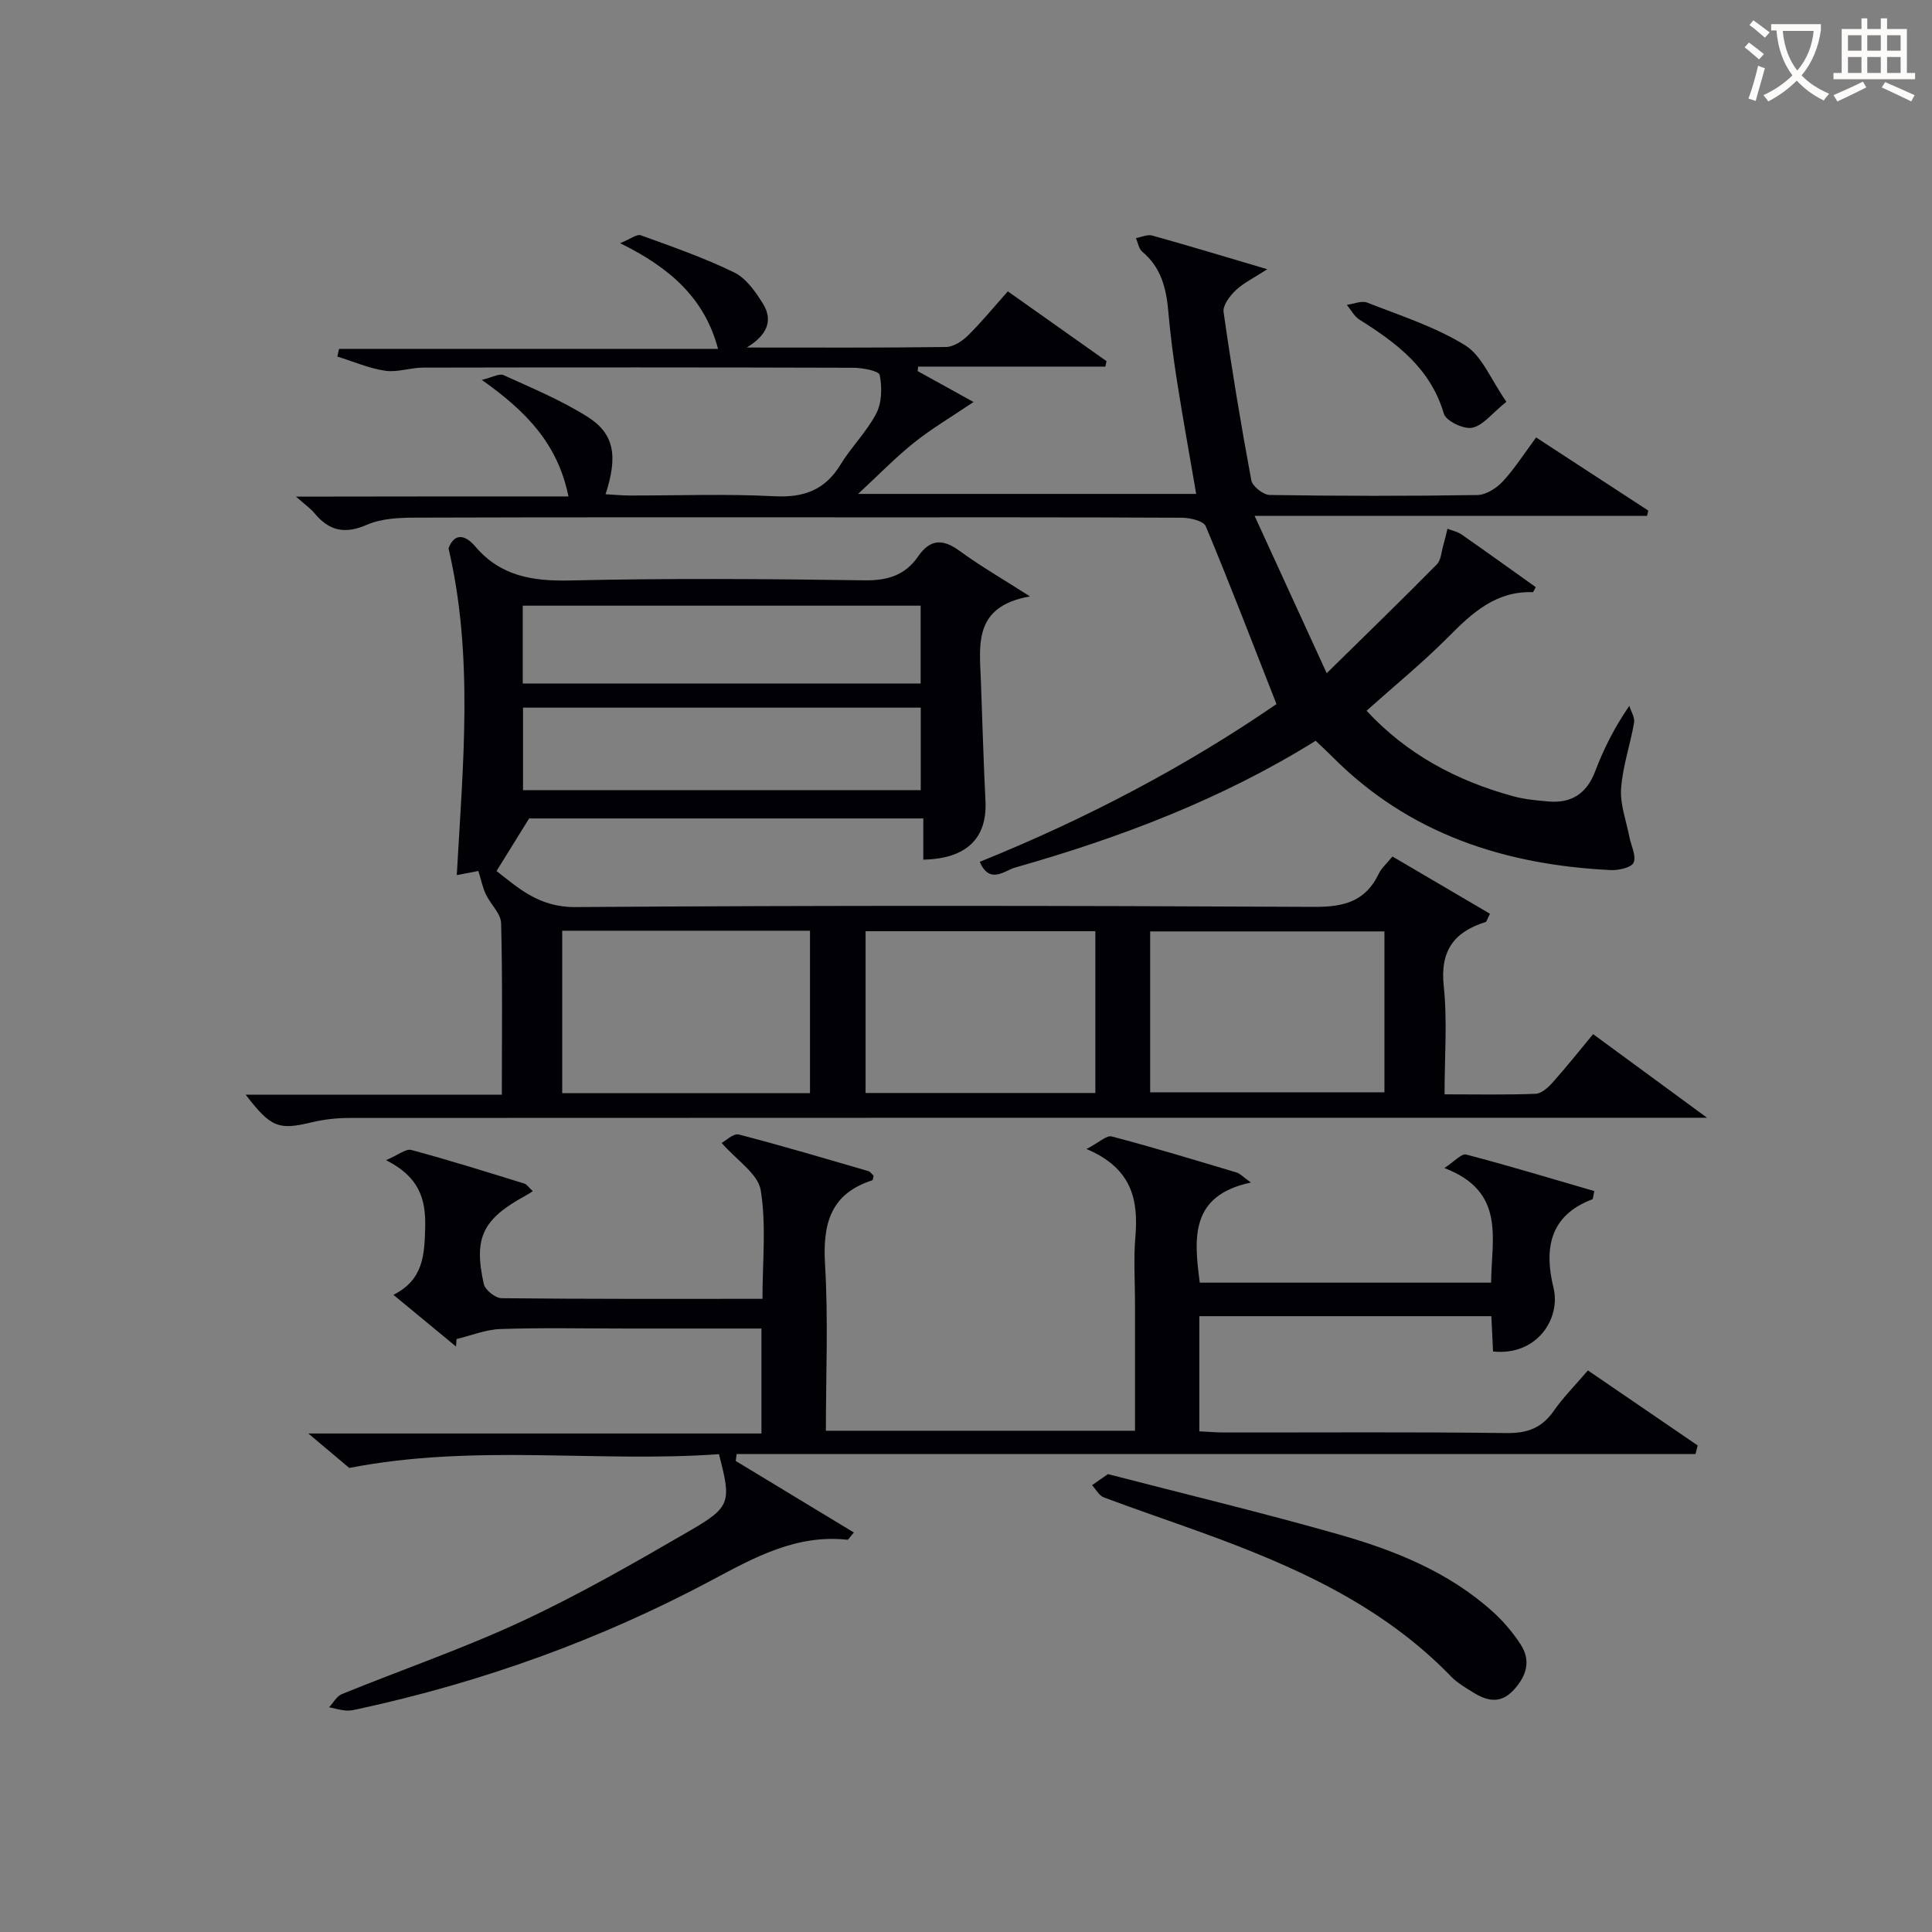 <svg enable-background="new 0 0 400 400" viewBox="0 0 400 400" xmlns="http://www.w3.org/2000/svg"><rect x="0" y="0" width="400" height="400" fill="#808080" stroke="none"/><g fill="#010105"><path d="m103.9 226.64c0-12.26.16-23.88-.15-35.49-.05-2.02-2.19-3.93-3.16-5.99-.67-1.42-.98-3.01-1.55-4.83-.91.17-2.67.51-4.47.85 1.27-22.78 3.52-45.35-1.71-67.65 1.16-3.12 3.33-2.99 5.55-.38 5.21 6.13 11.84 7.21 19.61 7.03 20.32-.47 40.66-.33 60.99-.03 4.81.07 8.42-1.09 11.07-4.94 2.52-3.65 5.13-3.68 8.61-1.14 4.23 3.09 8.8 5.73 14.56 9.41-11.74 2.05-10.45 9.99-10.17 17.45.31 8.31.54 16.62.95 24.92.38 7.68-3.89 11.95-12.87 12.13 0-2.72 0-5.44 0-8.53-27.77 0-55.02 0-81.61 0-2.21 3.57-4.3 6.94-6.75 10.89 4.39 3.37 8.67 7.51 16.32 7.46 50.99-.36 101.99-.3 152.99-.04 6.15.03 10.61-1.13 13.35-6.87.55-1.16 1.62-2.07 2.83-3.56 6.79 3.98 13.51 7.93 20.19 11.85-.6 1.17-.68 1.64-.89 1.71-6.55 2.04-9.46 5.95-8.68 13.26.77 7.21.17 14.56.17 22.42 6.61 0 12.74.13 18.86-.11 1.22-.05 2.59-1.31 3.52-2.35 2.77-3.09 5.35-6.35 8.38-10 7.56 5.55 14.96 10.98 23.59 17.31-3.7 0-5.87 0-8.05 0-90.99 0-181.99-.01-272.98.04-2.63 0-5.33.29-7.89.91-6.82 1.63-8.4 1.12-13.64-5.72 17.82-.01 35.19-.01 53.03-.01zm12.5-33.94v33.62h51.3c0-11.32 0-22.37 0-33.62-17.23 0-34.15 0-51.3 0zm121.73 33.45h48.5c0-11.36 0-22.28 0-33.31-16.33 0-32.36 0-48.5 0zm-11.35-33.35c-16.12 0-31.81 0-47.57 0v33.49h47.57c0-11.23 0-22.16 0-33.49zm-118.49-29.21h82.34c0-5.92 0-11.5 0-17.08-27.66 0-55.01 0-82.34 0zm-.06-22.08h82.38c0-5.67 0-10.92 0-16.11-27.66 0-54.99 0-82.38 0z"/><path d="m117.69 102.78c-2.22-10.93-8.73-17.61-17.94-24.13 2.22-.53 3.64-1.38 4.49-.99 5.88 2.68 11.91 5.18 17.35 8.6 5.61 3.52 6.36 8.13 3.79 16.07 1.7.09 3.3.25 4.9.26 10 .02 20.02-.37 29.99.15 6.13.32 10.51-1.24 13.75-6.55 2.24-3.68 5.46-6.82 7.42-10.62 1.15-2.23 1.2-5.4.69-7.93-.17-.86-3.59-1.5-5.52-1.5-29.66-.09-59.32-.09-88.98-.03-2.63 0-5.35 1.02-7.88.65-3.38-.5-6.61-1.92-9.91-2.94.12-.53.24-1.06.36-1.59h78.46c-2.76-10.46-9.93-16.8-20.27-21.88 2.18-.88 3.47-1.93 4.27-1.64 6.53 2.37 13.13 4.66 19.36 7.7 2.47 1.21 4.42 4.01 5.96 6.5 2.2 3.57.68 6.57-3.36 9.04 14.28 0 27.77.08 41.26-.11 1.53-.02 3.34-1.21 4.51-2.36 2.83-2.79 5.35-5.88 8.27-9.16 6.97 4.93 13.7 9.69 20.43 14.45-.08.38-.15.76-.23 1.13-12.92 0-25.84 0-38.77 0-.03.31-.07.62-.1.93 4.04 2.24 8.08 4.47 11.57 6.4-4.48 3.03-8.61 5.46-12.32 8.42-3.85 3.07-7.3 6.65-11.58 10.61h70c-1.35-7.87-2.76-15.62-3.98-23.39-.75-4.75-1.37-9.54-1.79-14.33-.41-4.79-1.47-9.16-5.39-12.42-.72-.6-.9-1.87-1.32-2.82 1.14-.2 2.39-.81 3.39-.53 7.51 2.09 14.97 4.36 23.81 6.97-2.77 1.8-4.91 2.82-6.54 4.37-1.22 1.15-2.71 3.12-2.51 4.5 1.66 11.64 3.58 23.26 5.74 34.82.23 1.26 2.48 3.03 3.82 3.05 14.33.22 28.66.24 42.99.01 1.79-.03 3.95-1.41 5.25-2.81 2.46-2.65 4.43-5.77 6.91-9.11 7.9 5.15 15.56 10.15 23.23 15.15-.09.36-.19.72-.28 1.08-26.52 0-53.03 0-81.24 0 5.08 11.09 9.63 21.03 14.93 32.58 8.49-8.34 15.72-15.35 22.79-22.52.89-.9.96-2.62 1.35-3.98.33-1.13.58-2.27.86-3.41.99.39 2.09.61 2.94 1.2 5.15 3.59 10.25 7.26 15.34 10.89-.31.53-.48 1.05-.64 1.04-7.55-.24-12.45 4.21-17.37 9.18-5.25 5.31-11.07 10.05-17.02 15.37 8.28 8.95 18.63 14.51 30.35 17.7 2.38.65 4.89.88 7.35 1.09 4.74.4 7.87-1.65 9.61-6.19 1.72-4.49 3.81-8.83 7.09-13.61.36 1.16 1.17 2.41.99 3.48-.79 4.57-2.37 9.06-2.69 13.65-.23 3.27 1.07 6.66 1.71 9.99.35 1.81 1.47 3.92.88 5.33-.42 1.02-3.1 1.63-4.73 1.55-21.95-1.07-41.78-7.47-57.67-23.49-1.05-1.06-2.15-2.06-3.43-3.28-19.39 12.09-40.47 20.07-62.26 26.26-2.11.6-5.23 3.57-7.28-1.2 21.99-8.87 42.77-19.81 61.43-32.66-4.96-12.64-9.62-24.8-14.64-36.81-.46-1.11-3.24-1.76-4.94-1.77-22.66-.11-45.33-.08-67.99-.08-30.16 0-60.33-.04-90.49.06-3.45.01-7.2.14-10.26 1.48-4.59 2.01-7.84 1.25-10.86-2.41-.81-.98-1.9-1.72-3.82-3.42 19.45-.04 37.78-.04 56.41-.04z"/><path d="m148.85 301.07c-25.2 1.81-50.37-2.22-76.54 2.85-1.61-1.36-4.47-3.76-8.47-7.13h93.81c0-7.49 0-14.36 0-21.73-9.46 0-18.75 0-28.03 0-8.67 0-17.34-.19-25.99.1-3.06.1-6.08 1.35-9.11 2.08-.03.52-.06 1.03-.1 1.55-4.14-3.42-8.28-6.84-12.97-10.71 6.22-3.12 6.44-8.26 6.58-14.04.14-5.98-1.34-10.41-8.1-13.84 2.48-1.05 4.09-2.42 5.24-2.11 7.85 2.11 15.61 4.55 23.37 6.95.55.17.94.82 1.77 1.58-.61.38-1.01.67-1.45.9-8.91 4.86-10.84 8.67-8.7 18.31.27 1.24 2.4 2.93 3.68 2.95 17.81.19 35.62.13 54.02.13 0-7.7.82-15.26-.36-22.49-.56-3.41-4.97-6.19-8.09-9.79.84-.44 2.44-2.03 3.56-1.74 8.99 2.32 17.88 4.98 26.8 7.57.43.12.74.64 1.1.96-.1.36-.11.89-.28.95-8.75 2.82-10.28 9.14-9.77 17.54.68 11.28.17 22.63.17 34.31h64c0-8.96 0-17.74 0-26.53 0-4.5-.31-9.03.07-13.49.66-7.71-.62-14.3-10.11-18.31 2.61-1.35 4.16-2.89 5.23-2.6 8.67 2.28 17.25 4.89 25.84 7.46.72.21 1.3.89 2.97 2.08-12.61 2.67-11.81 11.45-10.59 20.73h60.32c.05-9.03 3.14-18.85-9.68-23.73 2.1-1.36 3.56-3.05 4.51-2.8 8.92 2.34 17.75 5.01 26.54 7.57-.26 1.12-.25 1.65-.42 1.71-8.93 3.35-9.98 10.37-8.04 18.28 1.58 6.42-3.43 14.17-12.51 13.22-.11-2.27-.22-4.58-.35-7.31-20.08 0-40.11 0-60.46 0v23.84c1.66.08 3.41.24 5.16.24 19.5.02 39-.13 58.49.12 4.28.05 7.25-1.06 9.69-4.54 1.99-2.85 4.48-5.35 7.11-8.43 7.58 5.18 15.15 10.36 22.72 15.53-.15.6-.29 1.2-.44 1.79-66.18 0-132.36 0-198.53 0-.06.48-.12.95-.18 1.43 8.11 4.91 16.21 9.81 24.46 14.81-.93 1.07-1.16 1.52-1.34 1.5-10.57-1.16-19.24 3.65-28.12 8.39-23.13 12.34-47.61 21.13-73.24 26.67-.81.18-1.66.37-2.47.3-1.17-.1-2.32-.44-3.48-.68.87-.93 1.56-2.29 2.63-2.72 12.46-5.08 25.24-9.46 37.41-15.14 11.88-5.54 23.31-12.11 34.66-18.7 8.51-4.93 8.58-5.94 6.01-15.84z"/><path d="m229.38 305.2c16.07 4.16 32.04 8 47.81 12.49 11.55 3.29 22.72 7.75 31.84 15.97 2.19 1.97 4.17 4.3 5.78 6.77 2.22 3.4 1.25 6.58-1.45 9.49-2.78 3-5.6 2.21-8.49.4-1.55-.97-3.18-1.92-4.43-3.21-14.42-14.91-32.76-22.99-51.79-29.88-6.7-2.43-13.46-4.71-20.13-7.22-.98-.37-1.62-1.66-2.42-2.52.98-.69 1.96-1.37 3.28-2.29z"/><path d="m311.88 83.18c-3.01 2.43-4.84 4.93-7.08 5.38-1.77.36-5.43-1.4-5.87-2.92-2.76-9.41-9.79-14.63-17.47-19.46-1.08-.68-1.75-2.03-2.61-3.06 1.42-.19 3.05-.93 4.21-.47 6.88 2.7 14.07 5 20.28 8.84 3.49 2.16 5.29 7.04 8.54 11.69z"/></g><path d="m362.1 8.8c1.1.8 2.1 1.6 3.1 2.4l-1 1.1c-1.3-1.1-2.3-2-3-2.5zm1.9 4.8c.5.2.9.4 1.4.5-.6 2.3-1.3 4.5-1.9 6.8l-1.5-.5c.8-2.1 1.4-4.3 2-6.8zm-1-9.4c1.3.9 2.4 1.8 3.4 2.5l-1 1.1c-1.4-1.2-2.4-2.1-3.2-2.6zm3.7 2.2v-1.4h10.3v1.2c-.5 3.6-1.8 6.8-4 9.4 1.5 1.6 3.4 2.8 5.7 3.8-.3.4-.7.8-1.1 1.4-2.3-1.1-4.1-2.5-5.6-4.1-1.6 1.6-3.6 3.1-5.9 4.3-.3-.5-.7-.9-1-1.3 2.4-1.1 4.4-2.5 6-4.1-1.9-2.5-3-5.6-3.3-9.3h-1.1zm8.8 0h-6.4c.3 3.3 1.3 6 3 8.2 2-2.3 3.1-5.1 3.4-8.2z" fill="#fcfbfa"/><path d="m385.3 3.8h1.3v2.2h2.8v-2.2h1.3v2.2h4.1v9.1h1.7v1.3h-16.9v-1.3h1.7v-9.1h4.1v-2.2zm.4 13.1.7 1.2c-1.8.9-3.8 1.9-6 2.9-.2-.4-.5-.8-.8-1.3 2.3-1 4.3-1.9 6.1-2.8zm-3.1-6.4h2.8v-3.2h-2.8zm0 4.6h2.8v-3.3h-2.8zm4-4.6h2.8v-3.2h-2.8zm0 4.6h2.8v-3.3h-2.8zm3.7 1.9c2.1.9 4.1 1.8 6.1 2.7l-.7 1.3c-2.2-1.1-4.2-2-6.1-2.9zm3.2-9.7h-2.8v3.2h2.8zm-2.8 7.8h2.8v-3.3h-2.8z" fill="#fcfbfa"/></svg>
